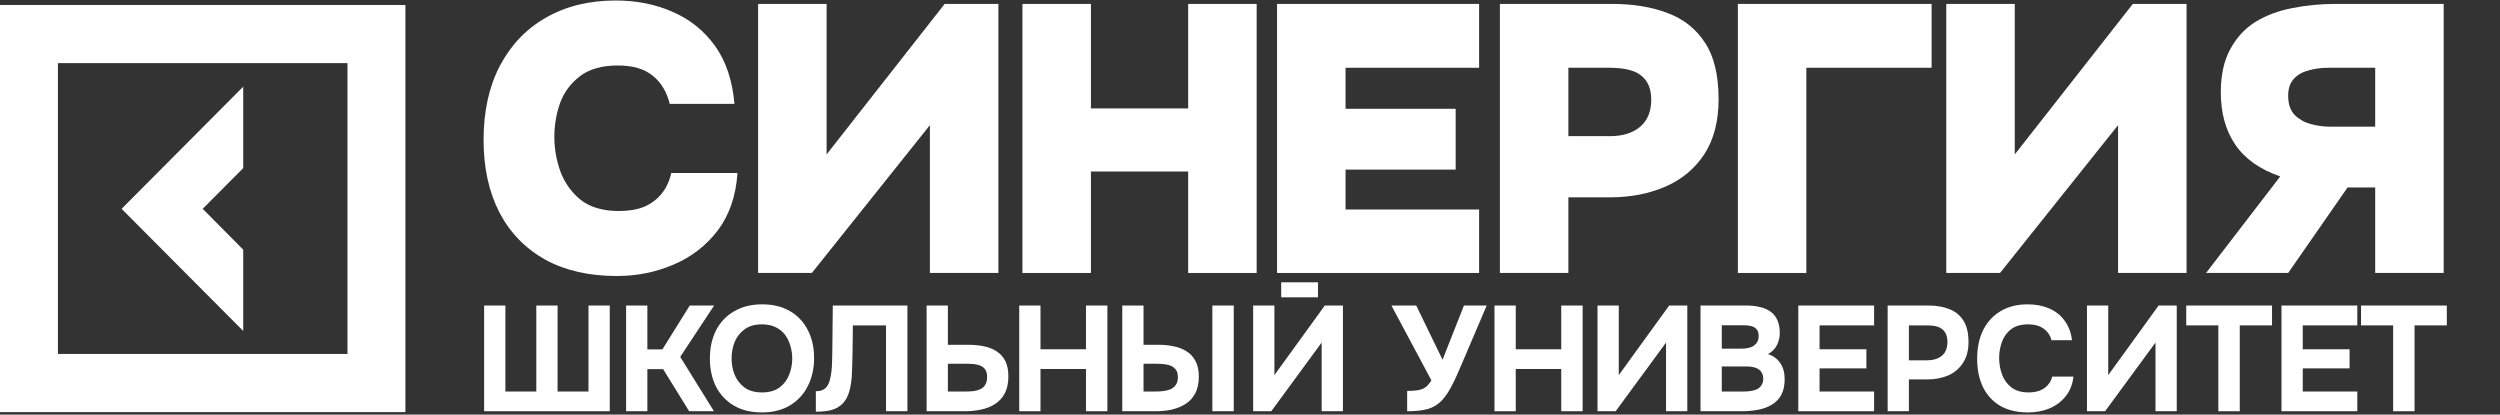 <?xml version="1.0" encoding="UTF-8"?> <svg xmlns="http://www.w3.org/2000/svg" width="1007" height="167" viewBox="0 0 1007 167" fill="none"><rect x="0" y="0" width="1007" height="167" fill="#333333" stroke="none"/><path d="M81.638 84.111L97.968 100.563V133.311L48.979 84.111L97.968 34.91V67.711L81.638 84.111Z" fill="white"></path><path fill-rule="evenodd" clip-rule="evenodd" d="M0 166.001V2H163.297V166.001H0ZM23.328 142.573H139.969V25.429H23.328V142.573Z" fill="white"></path><path d="M195.01 165.644V123.069H203.572V157.706H216.027V123.069H224.589V157.706H237.043V123.069H245.605V165.644H195.01Z" fill="white"></path><path d="M252.198 165.644V123.069H260.761V140.748H266.808L277.825 123.069H287.645L273.993 143.755L287.585 165.644H277.586L267.107 148.686H260.761V165.644H252.198Z" fill="white"></path><path d="M306.84 166.125C302.489 166.125 298.736 165.203 295.583 163.359C292.469 161.515 290.074 158.969 288.398 155.722C286.761 152.434 285.943 148.666 285.943 144.417C285.943 140.087 286.781 136.278 288.458 132.991C290.174 129.704 292.609 127.158 295.763 125.354C298.916 123.51 302.668 122.588 307.019 122.588C311.33 122.588 315.043 123.49 318.156 125.294C321.27 127.098 323.665 129.624 325.341 132.871C327.058 136.118 327.916 139.907 327.916 144.236C327.916 148.486 327.058 152.274 325.341 155.601C323.665 158.889 321.25 161.475 318.096 163.359C314.983 165.203 311.23 166.125 306.84 166.125ZM306.959 158.067C309.833 158.067 312.168 157.405 313.965 156.083C315.761 154.76 317.058 153.056 317.857 150.971C318.695 148.887 319.114 146.702 319.114 144.417C319.114 142.733 318.875 141.069 318.396 139.425C317.956 137.782 317.258 136.298 316.3 134.976C315.342 133.653 314.085 132.61 312.528 131.849C310.971 131.047 309.095 130.646 306.899 130.646C304.065 130.646 301.75 131.307 299.954 132.63C298.158 133.913 296.82 135.597 295.942 137.682C295.104 139.766 294.685 141.991 294.685 144.356C294.685 146.722 295.104 148.947 295.942 151.031C296.82 153.116 298.158 154.82 299.954 156.143C301.79 157.426 304.125 158.067 306.959 158.067Z" fill="white"></path><path d="M328.622 165.824V157.586C329.979 157.586 331.057 157.325 331.855 156.804C332.693 156.283 333.312 155.541 333.711 154.579C334.15 153.617 334.469 152.495 334.669 151.212C334.869 150.089 335.008 148.887 335.088 147.604C335.168 146.321 335.208 145.098 335.208 143.935C335.248 142.733 335.268 141.67 335.268 140.748L335.447 123.069H365.505V165.644H356.883V131.067H343.531L343.411 141.229C343.371 144.316 343.291 147.223 343.171 149.949C343.092 152.635 342.772 155.06 342.213 157.225C341.694 159.35 340.776 161.114 339.459 162.517C338.222 163.76 336.765 164.622 335.088 165.103C333.452 165.584 331.296 165.824 328.622 165.824Z" fill="white"></path><path d="M373.239 165.644V123.069H381.801V138.884H390.124C392.359 138.884 394.435 139.085 396.351 139.486C398.307 139.886 400.004 140.568 401.441 141.53C402.918 142.452 404.075 143.735 404.913 145.379C405.752 147.022 406.171 149.087 406.171 151.572C406.171 154.339 405.692 156.624 404.734 158.428C403.776 160.232 402.458 161.675 400.782 162.757C399.145 163.8 397.269 164.541 395.154 164.982C393.078 165.423 390.903 165.644 388.627 165.644H373.239ZM381.801 157.706H388.867C390.104 157.706 391.242 157.646 392.28 157.526C393.317 157.365 394.236 157.085 395.034 156.684C395.832 156.283 396.451 155.702 396.89 154.94C397.369 154.138 397.609 153.116 397.609 151.873C397.609 150.711 397.409 149.789 397.01 149.107C396.611 148.385 396.032 147.844 395.273 147.483C394.515 147.082 393.657 146.822 392.699 146.702C391.781 146.581 390.763 146.521 389.645 146.521H381.801V157.706Z" fill="white"></path><path d="M410.548 165.644V123.069H419.11V140.688H437.432V123.069H446.054V165.644H437.432V148.626H419.11V165.644H410.548Z" fill="white"></path><path d="M452.052 165.644V123.069H460.614V138.884H466.901C468.897 138.884 470.833 139.085 472.709 139.486C474.625 139.846 476.341 140.508 477.858 141.47C479.415 142.392 480.632 143.695 481.511 145.379C482.429 147.022 482.888 149.127 482.888 151.693C482.888 154.379 482.409 156.624 481.451 158.428C480.493 160.232 479.195 161.655 477.559 162.697C475.922 163.74 474.066 164.501 471.99 164.982C469.915 165.423 467.759 165.644 465.524 165.644H452.052ZM460.614 157.706H465.584C466.781 157.706 467.919 157.626 468.997 157.466C470.074 157.305 471.012 157.025 471.811 156.624C472.649 156.183 473.288 155.601 473.727 154.88C474.206 154.118 474.445 153.136 474.445 151.933C474.445 150.691 474.206 149.728 473.727 149.047C473.248 148.325 472.609 147.784 471.811 147.423C471.012 147.062 470.114 146.822 469.116 146.702C468.118 146.581 467.081 146.521 466.003 146.521H460.614V157.706ZM488.336 165.644V123.069H496.958V165.644H488.336Z" fill="white"></path><path d="M504.766 165.644V123.069H513.328V151.091L533.626 123.069H540.931V165.644H532.368V137.982L512.071 165.644H504.766Z" fill="white"></path><path d="M566.805 165.644V157.466C568.561 157.466 570.018 157.365 571.176 157.165C572.373 156.964 573.391 156.564 574.229 155.962C575.068 155.321 575.846 154.399 576.564 153.196L560.458 123.069H570.457L581.055 144.898L589.677 123.069H598.838L588.839 146.521C588.2 148.005 587.522 149.568 586.803 151.212C586.085 152.815 585.306 154.399 584.468 155.962C583.67 157.486 582.772 158.869 581.774 160.111C580.816 161.354 579.758 162.356 578.6 163.118C577.163 164.08 575.487 164.742 573.571 165.103C571.695 165.463 569.439 165.644 566.805 165.644Z" fill="white"></path><path d="M601.979 165.644V123.069H610.542V140.688H628.863V123.069H637.486V165.644H628.863V148.626H610.542V165.644H601.979Z" fill="white"></path><path d="M643.483 165.644V123.069H652.045V151.091L672.343 123.069H679.648V165.644H671.086V137.982L650.788 165.644H643.483Z" fill="white"></path><path d="M684.971 165.644V123.069H703.532C705.488 123.069 707.265 123.269 708.861 123.67C710.498 124.031 711.915 124.633 713.113 125.474C714.31 126.316 715.228 127.439 715.867 128.842C716.545 130.245 716.885 132.029 716.885 134.194C716.885 135.958 716.486 137.601 715.687 139.125C714.889 140.648 713.711 141.811 712.155 142.613C714.23 143.294 715.867 144.497 717.064 146.221C718.262 147.904 718.861 150.089 718.861 152.775C718.861 155.301 718.402 157.405 717.483 159.089C716.565 160.733 715.308 162.036 713.711 162.998C712.115 163.96 710.278 164.642 708.203 165.042C706.167 165.443 704.011 165.644 701.736 165.644H684.971ZM693.533 157.706H702.395C703.473 157.706 704.471 157.626 705.389 157.466C706.347 157.305 707.185 157.045 707.903 156.684C708.622 156.283 709.181 155.742 709.58 155.06C710.019 154.379 710.239 153.537 710.239 152.535C710.239 151.613 710.059 150.851 709.7 150.25C709.38 149.608 708.901 149.087 708.263 148.686C707.664 148.285 706.945 148.005 706.107 147.844C705.309 147.684 704.411 147.604 703.413 147.604H693.533V157.706ZM693.533 140.448H701.377C702.455 140.448 703.433 140.347 704.311 140.147C705.189 139.947 705.927 139.626 706.526 139.185C707.125 138.744 707.584 138.223 707.903 137.621C708.223 136.98 708.382 136.218 708.382 135.336C708.382 134.174 708.123 133.292 707.604 132.69C707.085 132.049 706.367 131.608 705.448 131.367C704.57 131.127 703.513 131.007 702.275 131.007H693.533V140.448Z" fill="white"></path><path d="M724.355 165.644V123.069H754.891V131.067H732.917V140.688H751.778V148.385H732.917V157.706H754.891V165.644H724.355Z" fill="white"></path><path d="M760.346 165.644V123.069H776.871C780.104 123.069 782.919 123.57 785.314 124.572C787.749 125.535 789.625 127.098 790.942 129.263C792.259 131.388 792.918 134.234 792.918 137.802C792.918 141.129 792.179 143.915 790.702 146.16C789.265 148.405 787.289 150.089 784.775 151.212C782.26 152.294 779.406 152.835 776.213 152.835H768.908V165.644H760.346ZM768.908 145.138H776.093C778.647 145.138 780.663 144.537 782.14 143.334C783.657 142.091 784.415 140.227 784.415 137.742C784.415 135.497 783.777 133.833 782.499 132.751C781.262 131.628 779.266 131.067 776.512 131.067H768.908V145.138Z" fill="white"></path><path d="M816.816 166.125C812.465 166.125 808.753 165.243 805.679 163.479C802.646 161.675 800.33 159.149 798.734 155.902C797.177 152.655 796.399 148.866 796.399 144.537C796.399 140.127 797.197 136.278 798.794 132.991C800.43 129.704 802.765 127.158 805.799 125.354C808.833 123.51 812.485 122.588 816.756 122.588C819.99 122.588 822.883 123.149 825.438 124.272C827.993 125.354 830.049 126.978 831.605 129.143C833.202 131.267 834.2 133.893 834.599 137.02H826.336C825.817 135.056 824.76 133.512 823.163 132.39C821.606 131.227 819.531 130.646 816.936 130.646C814.062 130.646 811.767 131.307 810.05 132.63C808.374 133.913 807.156 135.597 806.398 137.682C805.639 139.726 805.26 141.891 805.26 144.176C805.26 146.541 805.659 148.786 806.458 150.911C807.256 153.036 808.513 154.76 810.23 156.083C811.986 157.405 814.281 158.067 817.115 158.067C818.792 158.067 820.289 157.826 821.606 157.345C822.923 156.824 824.001 156.083 824.839 155.12C825.718 154.158 826.316 153.016 826.636 151.693H835.198C834.839 154.78 833.801 157.405 832.084 159.57C830.368 161.735 828.193 163.379 825.558 164.501C822.923 165.584 820.009 166.125 816.816 166.125Z" fill="white"></path><path d="M840.63 165.644V123.069H849.192V151.091L869.49 123.069H876.795V165.644H868.233V137.982L847.935 165.644H840.63Z" fill="white"></path><path d="M893.555 165.644V131.067H880.621V123.069H915.17V131.067H902.177V165.644H893.555Z" fill="white"></path><path d="M918.985 165.644V123.069H949.522V131.067H927.548V140.688H946.408V148.385H927.548V157.706H949.522V165.644H918.985Z" fill="white"></path><path d="M963.957 165.644V131.067H951.024V123.069H985.573V131.067H972.58V165.644H963.957Z" fill="white"></path><path d="M516.073 119.759H530.879V113.711H516.073V119.759Z" fill="white"></path><path d="M248.436 111.175C237.259 111.175 227.657 108.981 219.63 104.593C211.603 100.103 205.456 93.776 201.188 85.612C196.921 77.347 194.787 67.601 194.787 56.376C194.787 44.845 196.972 34.896 201.341 26.528C205.811 18.058 212.009 11.578 219.935 7.088C227.962 2.496 237.31 0.2 247.978 0.2C256.412 0.2 264.083 1.731 270.992 4.792C278.003 7.854 283.693 12.446 288.062 18.568C292.431 24.691 295.022 32.447 295.835 41.835H269.773C268.554 36.937 266.268 33.161 262.915 30.508C259.562 27.752 254.888 26.375 248.893 26.375C242.492 26.375 237.411 27.803 233.652 30.661C229.892 33.518 227.2 37.141 225.574 41.529C224.05 45.916 223.288 50.458 223.288 55.152C223.288 59.846 224.101 64.489 225.726 69.081C227.454 73.673 230.197 77.5 233.957 80.561C237.818 83.52 242.949 85 249.35 85C253.211 85 256.564 84.439 259.409 83.316C262.254 82.092 264.591 80.357 266.42 78.112C268.351 75.765 269.671 72.959 270.383 69.693H297.055C296.445 78.877 293.803 86.582 289.129 92.806C284.455 98.929 278.511 103.521 271.297 106.583C264.185 109.644 256.564 111.175 248.436 111.175Z" fill="white"></path><path d="M305.37 109.95V1.578H332.957V62.193L380.509 1.578H402.151V109.95H374.565V50.407L327.013 109.95H305.37Z" fill="white"></path><path d="M411.838 109.95V1.578H439.424V43.672H478.593V1.578H506.18V109.95H478.593V69.081H439.424V109.95H411.838Z" fill="white"></path><path d="M514.399 109.95V1.578H595.786V27.293H541.985V43.825H586.337V68.316H541.985V84.388H595.786V109.95H514.399Z" fill="white"></path><path d="M604.155 109.95V1.578H649.421C657.854 1.578 665.271 2.802 671.672 5.251C678.074 7.598 683.103 11.578 686.761 17.191C690.419 22.701 692.248 30.304 692.248 39.998C692.248 48.876 690.317 56.274 686.456 62.193C682.595 68.009 677.362 72.346 670.758 75.204C664.154 78.061 656.685 79.49 648.354 79.49H631.741V109.95H604.155ZM631.741 54.846H648.354C653.637 54.846 657.752 53.57 660.699 51.019C663.646 48.468 665.119 44.845 665.119 40.151C665.119 35.865 663.798 32.651 661.156 30.508C658.616 28.365 654.298 27.293 648.201 27.293H631.741V54.846Z" fill="white"></path><path d="M700.013 109.95V1.578H778.047V27.293H727.599V109.95H700.013Z" fill="white"></path><path d="M783.963 109.95V1.578H811.55V62.193L859.102 1.578H880.744V109.95H853.158V50.407L805.606 109.95H783.963Z" fill="white"></path><path d="M888.601 109.95L918.474 71.071C910.244 68.213 904.198 63.928 900.337 58.213C896.476 52.498 894.545 45.508 894.545 37.243C894.545 30.201 895.816 24.385 898.356 19.793C900.896 15.099 904.3 11.425 908.567 8.772C912.936 6.119 917.864 4.282 923.351 3.262C928.939 2.139 934.68 1.578 940.573 1.578H984.315V109.95H956.729V75.51H945.603L921.674 109.95H888.601ZM938.287 51.019H956.729V27.293H937.83C934.985 27.293 932.343 27.65 929.905 28.365C927.466 28.977 925.485 30.099 923.961 31.732C922.437 33.365 921.674 35.661 921.674 38.62C921.674 41.886 922.538 44.437 924.266 46.274C925.993 48.008 928.127 49.233 930.667 49.947C933.308 50.662 935.849 51.019 938.287 51.019Z" fill="white"></path></svg> 